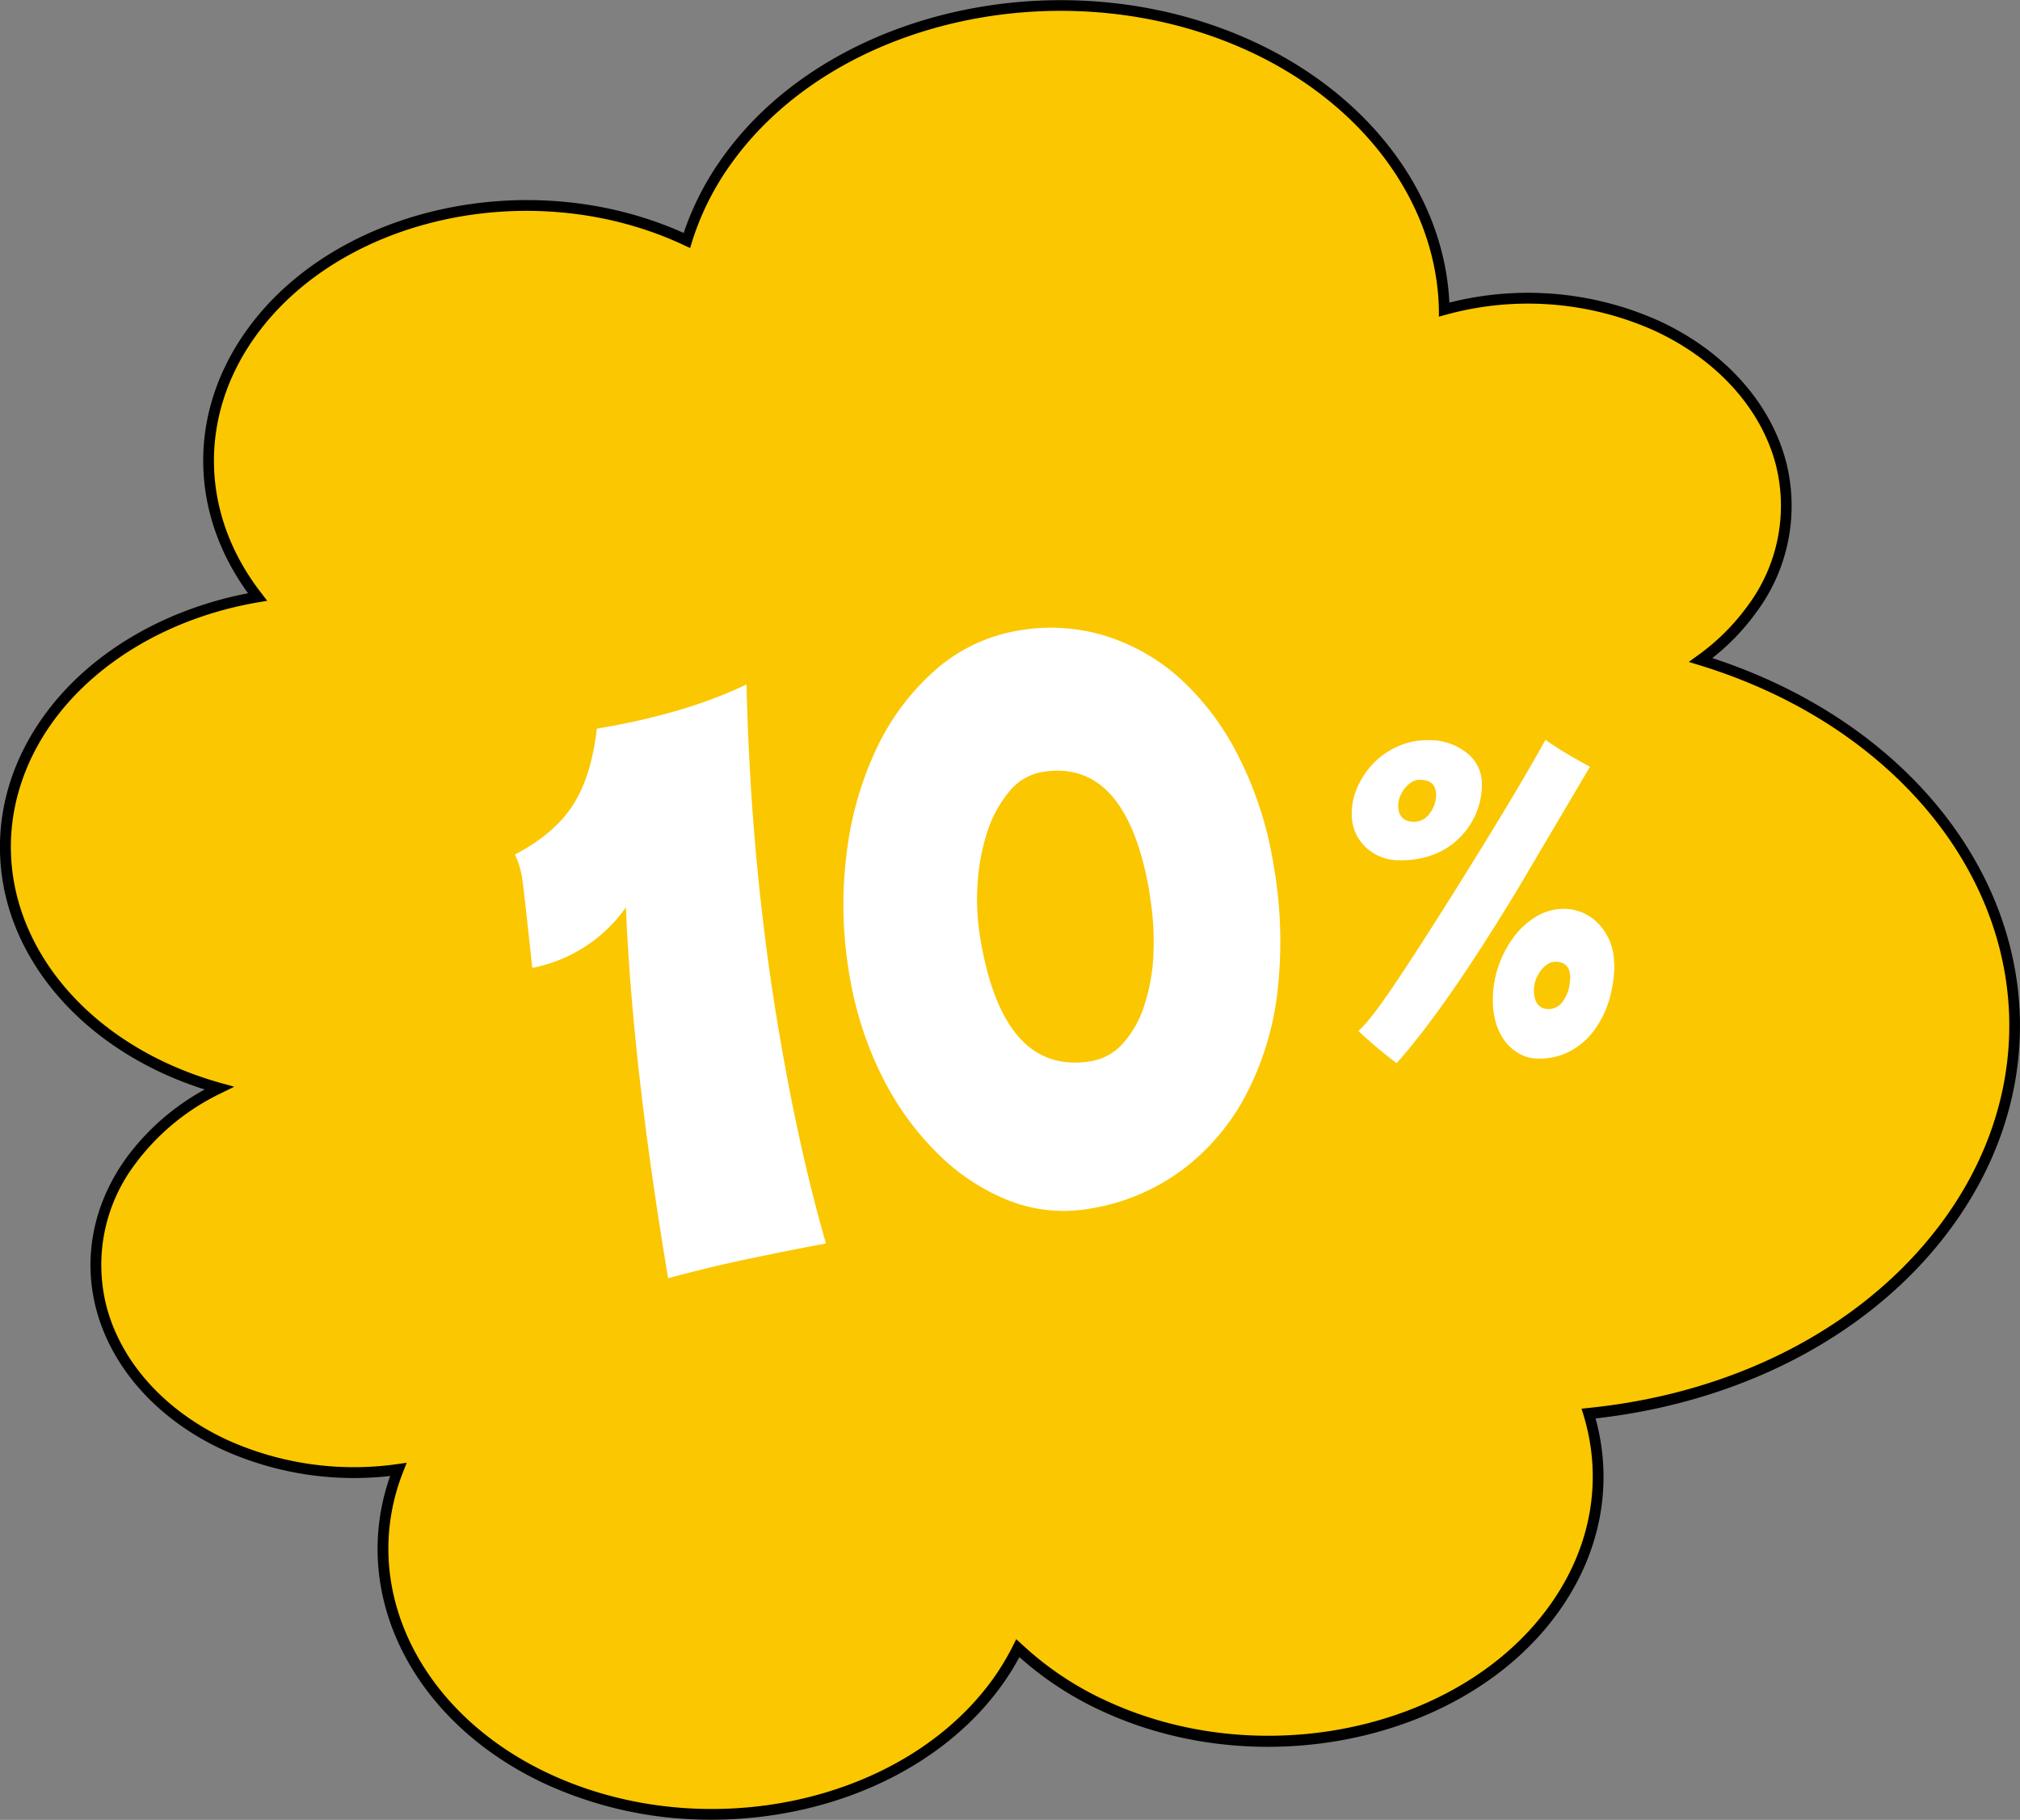<?xml version="1.0" encoding="UTF-8"?> <svg xmlns="http://www.w3.org/2000/svg" id="Слой_1" data-name="Слой 1" viewBox="0 0 372.75 335.75"><rect x="0" y="0" width="372.75" height="335.75" fill="#808080" stroke="none"/> <defs> <style>.cls-1{fill:#fbc700;fill-rule:evenodd;}.cls-2{fill:#fff;}</style> </defs> <title>Иконка покажи кассиру</title> <path class="cls-1" d="M134.08,29.65a51.37,51.37,0,0,0-7.35,14.72l-.48-.23C98.17,31.19,62.36,39,46.25,61.57c-11.17,15.65-9.91,34.29,1.26,48.57-15.76,2.68-30.08,10.54-38.73,22.65-16.11,22.57-6.4,51.36,21.68,64.31a66.55,66.55,0,0,0,10,3.65A43.62,43.62,0,0,0,24,214.36c-13.08,18.33-5.2,41.72,17.61,52.24a57.55,57.55,0,0,0,31.9,4.5c-8.51,21.45,2.41,45.51,27.69,57.17,29.12,13.42,66.26,5.33,83-18.08a45.14,45.14,0,0,0,3.68-6.1,59.64,59.64,0,0,0,16,10.69c29.12,13.43,66.26,5.34,83-18.07,8.08-11.33,9.9-24.16,6.32-35.92,27-2.73,52.12-15.25,66.7-35.68,24.65-34.55,9.8-78.63-33.19-98.44a102.22,102.22,0,0,0-12.83-4.89,40.93,40.93,0,0,0,9.49-9.45C336.4,94,328.51,70.61,305.7,60.09a58,58,0,0,0-39.21-3c-.4-19.42-13.14-38.18-35.62-48.55-34-15.66-77.3-6.22-96.79,21.09"></path> <path d="M131.29,335.72a73,73,0,0,1-30.53-6.54C76.19,317.84,64.3,294.14,72,272.3a58.69,58.69,0,0,1-30.8-4.79c-12-5.53-20.52-15-23.42-25.88-2.53-9.52-.6-19.41,5.42-27.85A44.22,44.22,0,0,1,37.78,201,67.34,67.34,0,0,1,30,198c-14.7-6.78-25.16-18.33-28.71-31.7C-1.76,154.65.59,142.55,8,132.21c8.17-11.45,21.88-19.69,37.77-22.76-10.9-15-11.06-33.38-.29-48.47,16.24-22.75,52.32-30.76,80.68-18a52.62,52.62,0,0,1,7.15-13.91h0C153,1.44,197-8.17,231.29,7.66c21.46,9.89,35.2,28.26,36.16,48.17a59,59,0,0,1,38.67,3.36c12,5.52,20.53,15,23.43,25.87a32.85,32.85,0,0,1-5.42,27.85,41.75,41.75,0,0,1-8.16,8.5,102.71,102.71,0,0,1,11.1,4.35c22.35,10.3,38.27,27.86,43.66,48.18,4.7,17.68,1.12,36.06-10.07,51.75-14.11,19.78-38.2,32.84-66.23,36,3.34,12.18.94,24.79-6.8,35.63-16.93,23.74-54.7,32-84.19,18.4a61,61,0,0,1-15.33-10,46.78,46.78,0,0,1-3.15,5.06C173.55,326.76,152.7,335.72,131.29,335.72ZM75.05,269.87l-.63,1.6c-8.42,21.24,3,44.74,27.18,55.89,28.65,13.21,65.32,5.25,81.73-17.75a45.71,45.71,0,0,0,3.6-6l.6-1.2,1,.92a58.57,58.57,0,0,0,15.77,10.52c28.65,13.21,65.32,5.25,81.73-17.75,7.61-10.67,9.8-23.12,6.17-35.05l-.36-1.16,1.22-.13c28-2.82,52-15.67,66-35.26,10.84-15.2,14.31-33,9.77-50.08-5.24-19.73-20.76-36.82-42.57-46.88a100.92,100.92,0,0,0-12.7-4.83l-1.93-.59,1.63-1.18a40.37,40.37,0,0,0,9.27-9.22,30.82,30.82,0,0,0,5.11-26.18C324.87,75.23,316.73,66.28,305.28,61a57,57,0,0,0-38.52-2.92l-1.24.34,0-1.28c-.4-19.62-13.83-37.89-35-47.67C197-6,154.09,3.34,134.9,30.23h0a50.33,50.33,0,0,0-7.22,14.43l-.33,1.1-1.53-.71C98.21,32.32,62.88,40,47.07,62.15,36.52,76.93,37,95.08,48.3,109.52l1,1.32-1.65.28C31.61,113.86,17.73,122,9.59,133.38c-7,9.83-9.27,21.35-6.33,32.41,3.4,12.8,13.47,23.88,27.62,30.4a66,66,0,0,0,9.82,3.6l2.52.7-2.35,1.16A42.69,42.69,0,0,0,24.8,214.94a30.86,30.86,0,0,0-5.12,26.18c2.75,10.34,10.89,19.29,22.33,24.57a56.85,56.85,0,0,0,31.34,4.42Z"></path> <path class="cls-2" d="M137.75,126.28q.42,17.1,1.9,32.79t3.93,30.29q1.81,10.89,4,20.86t4.83,19.19q-7.29,1.36-14.54,2.89t-14.58,3.52q-6.57-39.19-7.79-68.42a27.58,27.58,0,0,1-17.28,11.17q-1.6-15-1.91-16.84a16.63,16.63,0,0,0-1.29-4.08q7.32-3.83,10.72-9.15t4.39-14.07Q126.41,131.72,137.75,126.28Z"></path> <path class="cls-2" d="M235,159.48a81.71,81.71,0,0,1,.76,23.25A54.6,54.6,0,0,1,229.91,202a41.13,41.13,0,0,1-11.78,13.85A38.84,38.84,0,0,1,201,223a27.73,27.73,0,0,1-14.81-1.5A39,39,0,0,1,173,212.79a53.05,53.05,0,0,1-10.31-14.36,65.2,65.2,0,0,1-5.95-18.62,75.4,75.4,0,0,1-.52-22.29A62.83,62.83,0,0,1,161.79,138a44.74,44.74,0,0,1,10.91-14.48A30.83,30.83,0,0,1,188,116.32a34.28,34.28,0,0,1,16,1,36.89,36.89,0,0,1,13.91,8,49.29,49.29,0,0,1,10.67,14.3A67.89,67.89,0,0,1,235,159.48Zm-22.85,5.37q-4.2-25-19.85-22.42a10,10,0,0,0-6,3.53,22,22,0,0,0-4.06,7.35,38,38,0,0,0-1.84,9.58,44,44,0,0,0,.5,10.26q4.24,25.35,20.49,22.62a10,10,0,0,0,5.75-3.19,18.89,18.89,0,0,0,3.92-6.79,35,35,0,0,0,1.77-9.56A51.27,51.27,0,0,0,212.11,164.85Z"></path> <path class="cls-2" d="M273.45,144.54a13.82,13.82,0,0,1-1.12,5.64,14.46,14.46,0,0,1-3.09,4.48,13.63,13.63,0,0,1-4.7,3,16.68,16.68,0,0,1-6,1.05,9,9,0,0,1-6.62-2.48,8.32,8.32,0,0,1-2.48-6.1,11.87,11.87,0,0,1,1.13-5.08,15.11,15.11,0,0,1,3-4.36,14.17,14.17,0,0,1,4.4-3,12.88,12.88,0,0,1,5.38-1.13,11,11,0,0,1,7.3,2.33A7.18,7.18,0,0,1,273.45,144.54Zm19.95-3.08L280.08,164q-13.24,21.9-22.35,32.14a79.89,79.89,0,0,1-7.08-5.95q2-1.65,6.51-8.32T269,163.5q5.88-9.41,9.9-16.14t6.28-10.87c1,.7,2.12,1.47,3.5,2.29S291.64,140.5,293.4,141.46ZM265,146.65c0-1.86-1-2.79-3-2.79a2.82,2.82,0,0,0-1.54.45,5,5,0,0,0-1.24,1.13,6.26,6.26,0,0,0-.87,1.51,4.29,4.29,0,0,0-.34,1.58c0,2.06,1,3.08,2.94,3.08a3.45,3.45,0,0,0,2.89-1.58A5.57,5.57,0,0,0,265,146.65Zm32.89,31a22.78,22.78,0,0,1-1,7,18.24,18.24,0,0,1-2.82,5.57,13.35,13.35,0,0,1-4.37,3.73,12,12,0,0,1-5.72,1.35,7.15,7.15,0,0,1-3.49-.83,8.59,8.59,0,0,1-2.68-2.25,10.33,10.33,0,0,1-1.73-3.39,14.28,14.28,0,0,1-.6-4.21,19.18,19.18,0,0,1,1-6.29,20,20,0,0,1,2.83-5.42,14.61,14.61,0,0,1,4.14-3.8,9.69,9.69,0,0,1,5.08-1.43,8.8,8.8,0,0,1,3.72.79,9.05,9.05,0,0,1,2.94,2.19,10.68,10.68,0,0,1,1.95,3.19A10.32,10.32,0,0,1,297.84,177.65Zm-8.13,2.79c0-2-.93-3-2.78-3a2.52,2.52,0,0,0-1.47.49,4.87,4.87,0,0,0-1.24,1.2,6.37,6.37,0,0,0-.87,1.66,5.28,5.28,0,0,0-.34,1.84q0,3.54,2.79,3.54a3.32,3.32,0,0,0,2.74-1.73A7,7,0,0,0,289.71,180.44Z"></path> </svg> 